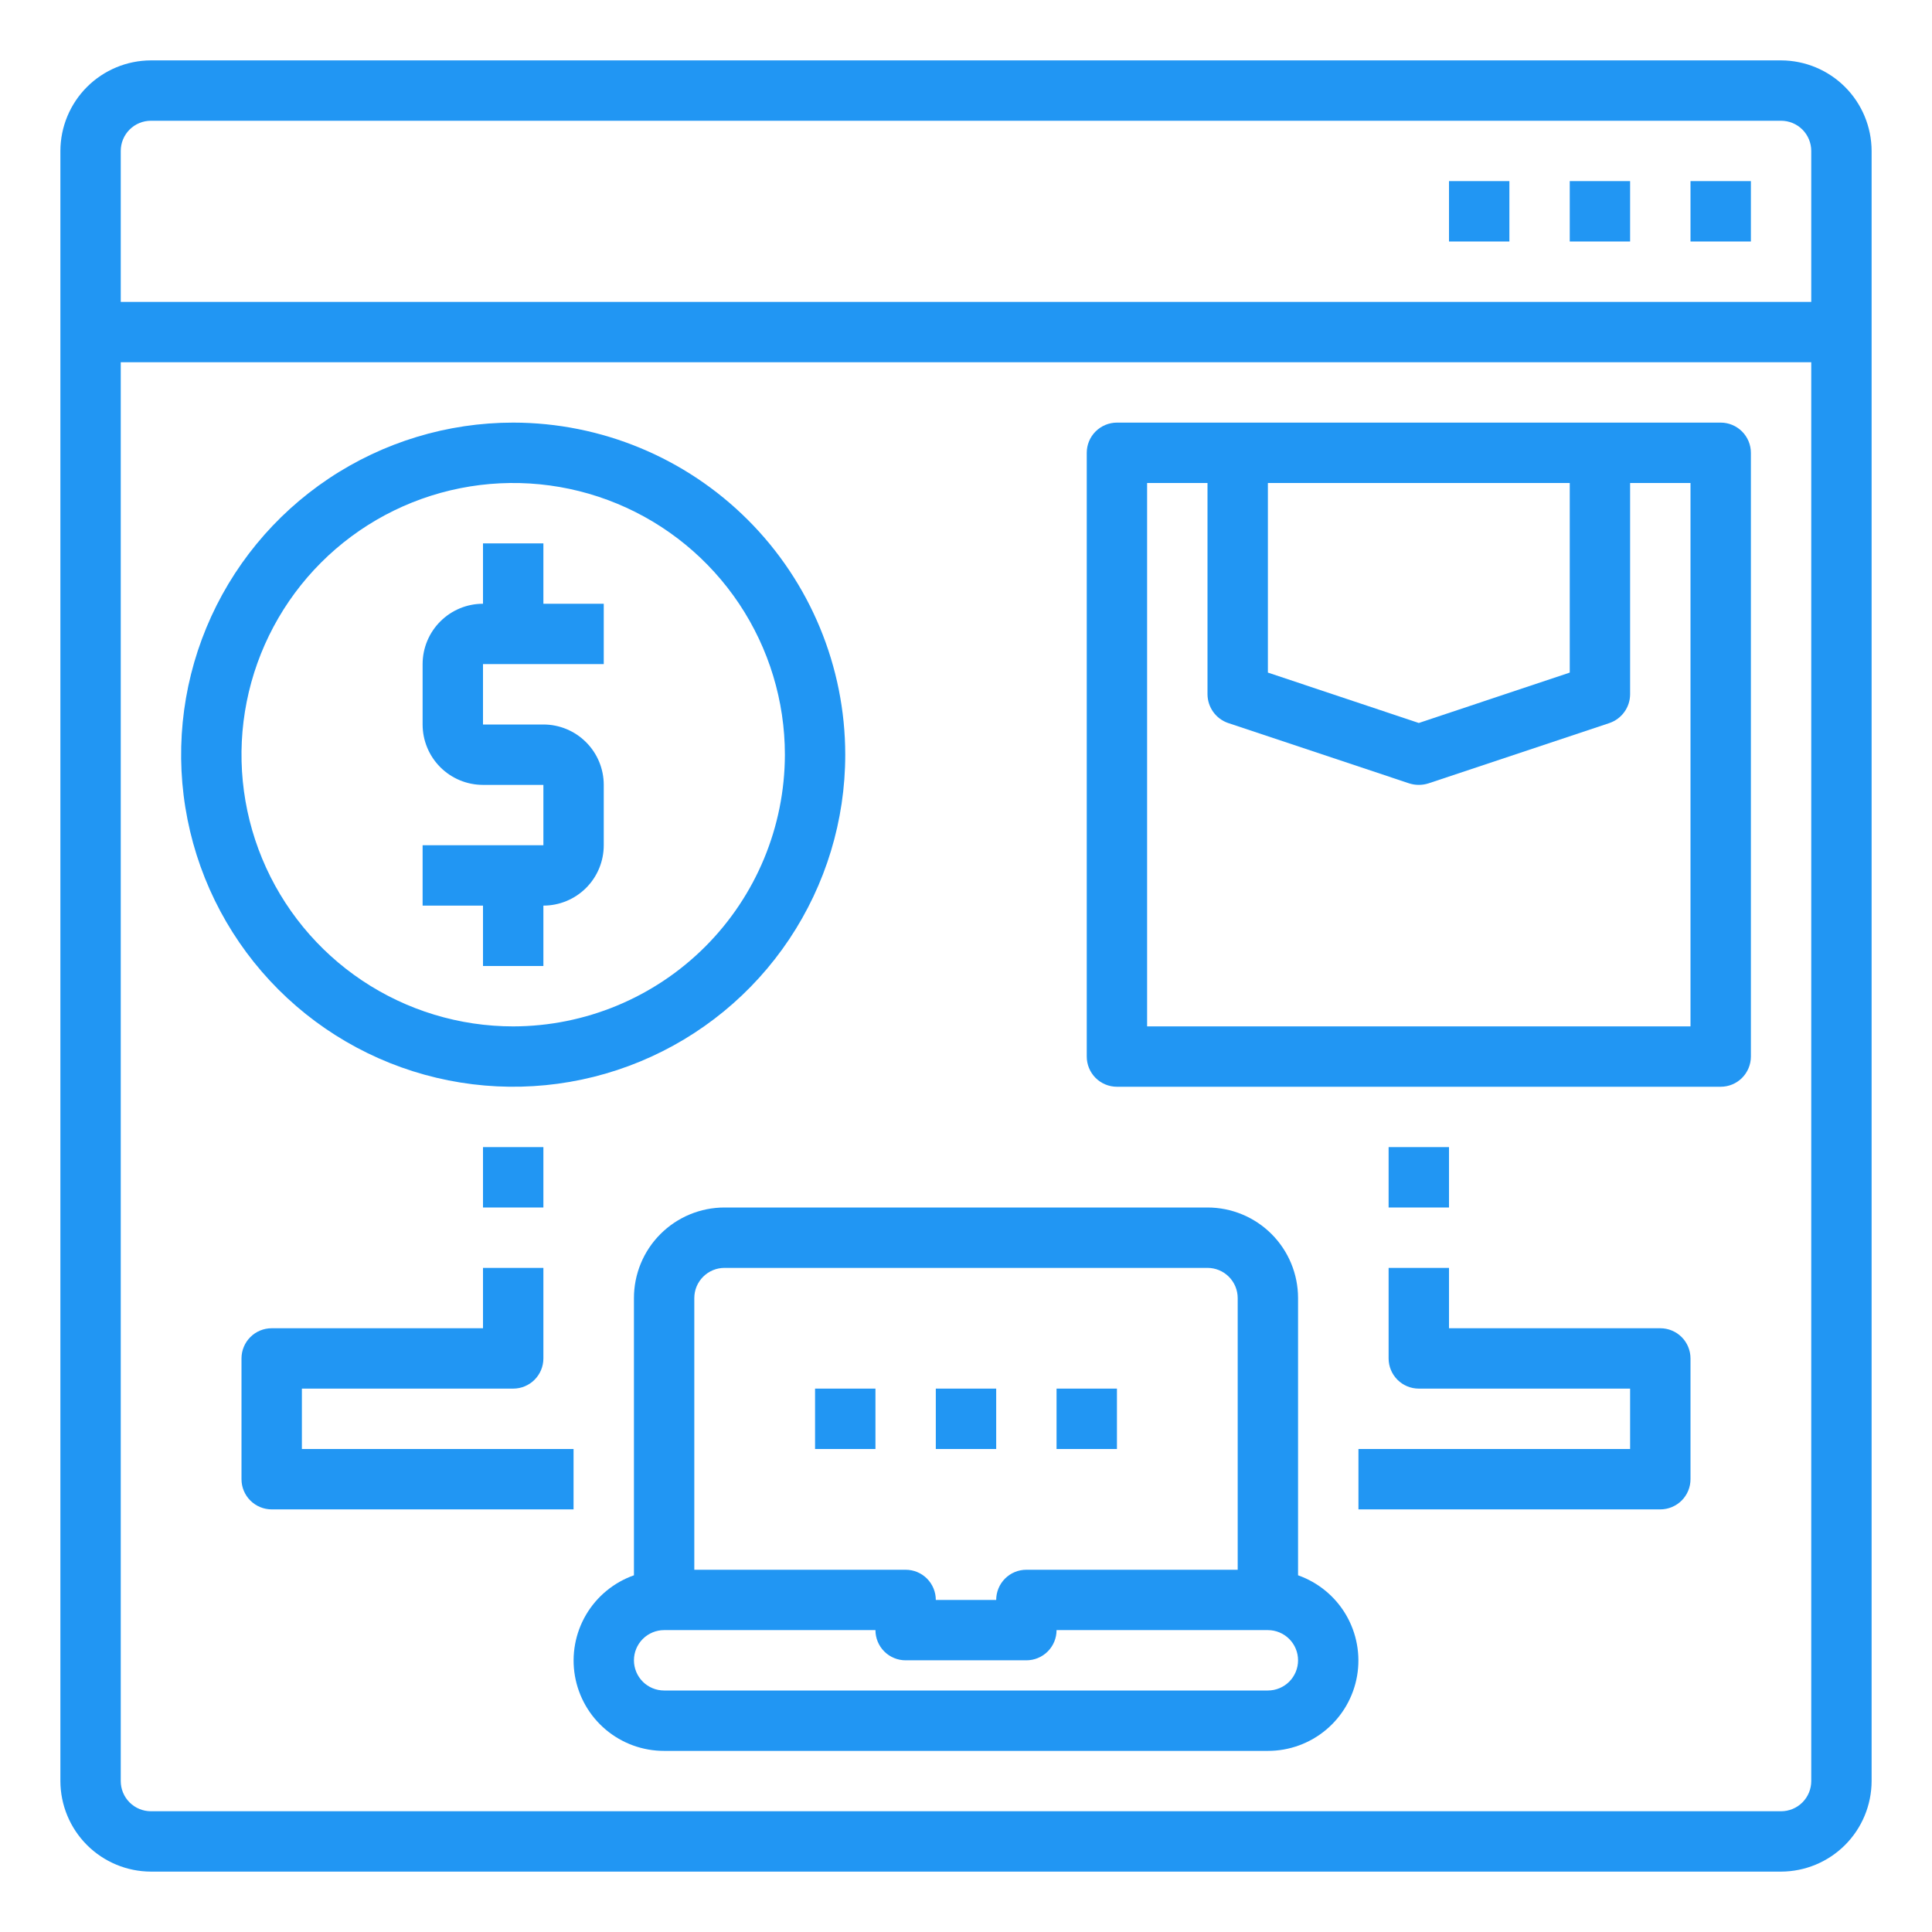 <svg width="70" height="70" viewBox="0 0 70 70" fill="none" xmlns="http://www.w3.org/2000/svg">
<path d="M64.531 2.188H5.469C4.599 2.19 3.766 2.537 3.151 3.151C2.537 3.766 2.19 4.599 2.188 5.469V64.531C2.19 65.401 2.537 66.234 3.151 66.849C3.766 67.463 4.599 67.81 5.469 67.812H64.531C65.401 67.81 66.234 67.463 66.849 66.849C67.463 66.234 67.81 65.401 67.812 64.531V5.469C67.81 4.599 67.463 3.766 66.849 3.151C66.234 2.537 65.401 2.19 64.531 2.188ZM65.625 64.531C65.625 64.821 65.51 65.1 65.305 65.305C65.1 65.51 64.821 65.625 64.531 65.625H5.469C5.179 65.625 4.9 65.51 4.695 65.305C4.49 65.1 4.375 64.821 4.375 64.531V13.125H65.625V64.531ZM65.625 10.938H4.375V5.469C4.375 5.179 4.49 4.9 4.695 4.695C4.9 4.49 5.179 4.375 5.469 4.375H64.531C64.821 4.375 65.1 4.49 65.305 4.695C65.51 4.9 65.625 5.179 65.625 5.469V10.938Z" fill="#2196F3"/>
<path d="M52.5 6.562H54.688V8.75H52.5V6.562Z" fill="#2196F3"/>
<path d="M56.875 6.562H59.062V8.75H56.875V6.562Z" fill="#2196F3"/>
<path d="M61.25 6.562H63.438V8.75H61.25V6.562Z" fill="#2196F3"/>
<path d="M47.031 57.076V47.031C47.031 46.161 46.685 45.326 46.07 44.711C45.455 44.096 44.62 43.75 43.75 43.75H26.25C25.38 43.75 24.545 44.096 23.93 44.711C23.314 45.326 22.969 46.161 22.969 47.031V57.076C22.24 57.333 21.625 57.84 21.233 58.506C20.842 59.173 20.699 59.957 20.83 60.719C20.961 61.48 21.358 62.172 21.949 62.669C22.541 63.167 23.289 63.439 24.062 63.438H45.938C46.711 63.439 47.459 63.167 48.051 62.669C48.642 62.172 49.039 61.48 49.17 60.719C49.301 59.957 49.158 59.173 48.767 58.506C48.375 57.84 47.76 57.333 47.031 57.076ZM26.25 45.938H43.75C44.04 45.938 44.318 46.053 44.523 46.258C44.728 46.463 44.844 46.741 44.844 47.031V56.875H37.188C36.897 56.875 36.619 56.99 36.414 57.195C36.209 57.401 36.094 57.679 36.094 57.969H33.906C33.906 57.679 33.791 57.401 33.586 57.195C33.381 56.99 33.103 56.875 32.812 56.875H25.156V47.031C25.156 46.741 25.271 46.463 25.477 46.258C25.682 46.053 25.96 45.938 26.25 45.938ZM45.938 61.25H24.062C23.772 61.25 23.494 61.135 23.289 60.93C23.084 60.724 22.969 60.446 22.969 60.156C22.969 59.866 23.084 59.588 23.289 59.383C23.494 59.178 23.772 59.062 24.062 59.062H31.719C31.719 59.353 31.834 59.631 32.039 59.836C32.244 60.041 32.522 60.156 32.812 60.156H37.188C37.478 60.156 37.756 60.041 37.961 59.836C38.166 59.631 38.281 59.353 38.281 59.062H45.938C46.228 59.062 46.506 59.178 46.711 59.383C46.916 59.588 47.031 59.866 47.031 60.156C47.031 60.446 46.916 60.724 46.711 60.93C46.506 61.135 46.228 61.25 45.938 61.25Z" fill="#2196F3"/>
<path d="M33.906 50.312H36.094V52.5H33.906V50.312Z" fill="#2196F3"/>
<path d="M38.281 50.312H40.469V52.5H38.281V50.312Z" fill="#2196F3"/>
<path d="M29.531 50.312H31.719V52.5H29.531V50.312Z" fill="#2196F3"/>
<path d="M17.5 35H19.688V32.812C20.268 32.812 20.824 32.582 21.234 32.172C21.645 31.762 21.875 31.205 21.875 30.625V28.438C21.875 27.857 21.645 27.301 21.234 26.891C20.824 26.48 20.268 26.25 19.688 26.25H17.5V24.062H21.875V21.875H19.688V19.688H17.5V21.875C16.92 21.875 16.363 22.105 15.953 22.516C15.543 22.926 15.312 23.482 15.312 24.062V26.25C15.312 26.83 15.543 27.387 15.953 27.797C16.363 28.207 16.92 28.438 17.5 28.438H19.688V30.625H15.312V32.812H17.5V35Z" fill="#2196F3"/>
<path d="M18.594 15.312C16.214 15.312 13.888 16.018 11.909 17.34C9.931 18.662 8.389 20.541 7.478 22.74C6.568 24.938 6.329 27.357 6.794 29.691C7.258 32.025 8.404 34.169 10.086 35.851C11.769 37.534 13.913 38.68 16.247 39.144C18.58 39.608 21 39.37 23.198 38.459C25.396 37.549 27.275 36.007 28.597 34.028C29.919 32.049 30.625 29.723 30.625 27.344C30.623 24.154 29.355 21.095 27.099 18.839C24.843 16.583 21.784 15.315 18.594 15.312ZM18.594 37.188C16.647 37.188 14.744 36.61 13.125 35.529C11.506 34.447 10.244 32.91 9.499 31.111C8.754 29.312 8.559 27.333 8.939 25.423C9.319 23.514 10.257 21.76 11.633 20.383C13.01 19.006 14.764 18.069 16.673 17.689C18.583 17.309 20.562 17.504 22.361 18.249C24.16 18.994 25.697 20.256 26.779 21.875C27.86 23.494 28.438 25.397 28.438 27.344C28.433 29.953 27.395 32.455 25.55 34.3C23.705 36.145 21.203 37.184 18.594 37.188Z" fill="#2196F3"/>
<path d="M62.344 15.312H40.469C40.179 15.312 39.901 15.428 39.695 15.633C39.49 15.838 39.375 16.116 39.375 16.406V38.281C39.375 38.571 39.49 38.849 39.695 39.055C39.901 39.26 40.179 39.375 40.469 39.375H62.344C62.634 39.375 62.912 39.26 63.117 39.055C63.322 38.849 63.438 38.571 63.438 38.281V16.406C63.438 16.116 63.322 15.838 63.117 15.633C62.912 15.428 62.634 15.312 62.344 15.312ZM45.938 17.5H56.875V24.369L51.406 26.195L45.938 24.369V17.5ZM61.25 37.188H41.562V17.5H43.75V25.156C43.752 25.385 43.824 25.608 43.957 25.794C44.09 25.98 44.278 26.12 44.494 26.195L51.056 28.383C51.284 28.456 51.529 28.456 51.756 28.383L58.319 26.195C58.535 26.12 58.722 25.98 58.855 25.794C58.989 25.608 59.061 25.385 59.062 25.156V17.5H61.25V37.188Z" fill="#2196F3"/>
<path d="M20.781 52.5H10.938V50.312H18.594C18.884 50.312 19.162 50.197 19.367 49.992C19.572 49.787 19.688 49.509 19.688 49.219V45.938H17.5V48.125H9.844C9.554 48.125 9.275 48.24 9.07 48.445C8.865 48.651 8.75 48.929 8.75 49.219V53.594C8.75 53.884 8.865 54.162 9.07 54.367C9.275 54.572 9.554 54.688 9.844 54.688H20.781V52.5Z" fill="#2196F3"/>
<path d="M17.5 41.562H19.688V43.75H17.5V41.562Z" fill="#2196F3"/>
<path d="M60.156 48.125H52.5V45.938H50.312V49.219C50.312 49.509 50.428 49.787 50.633 49.992C50.838 50.197 51.116 50.312 51.406 50.312H59.062V52.5H49.219V54.688H60.156C60.446 54.688 60.724 54.572 60.93 54.367C61.135 54.162 61.25 53.884 61.25 53.594V49.219C61.25 48.929 61.135 48.651 60.93 48.445C60.724 48.24 60.446 48.125 60.156 48.125Z" fill="#2196F3"/>
<path d="M50.312 41.562H52.5V43.75H50.312V41.562Z" fill="#2196F3"/>
</svg>
